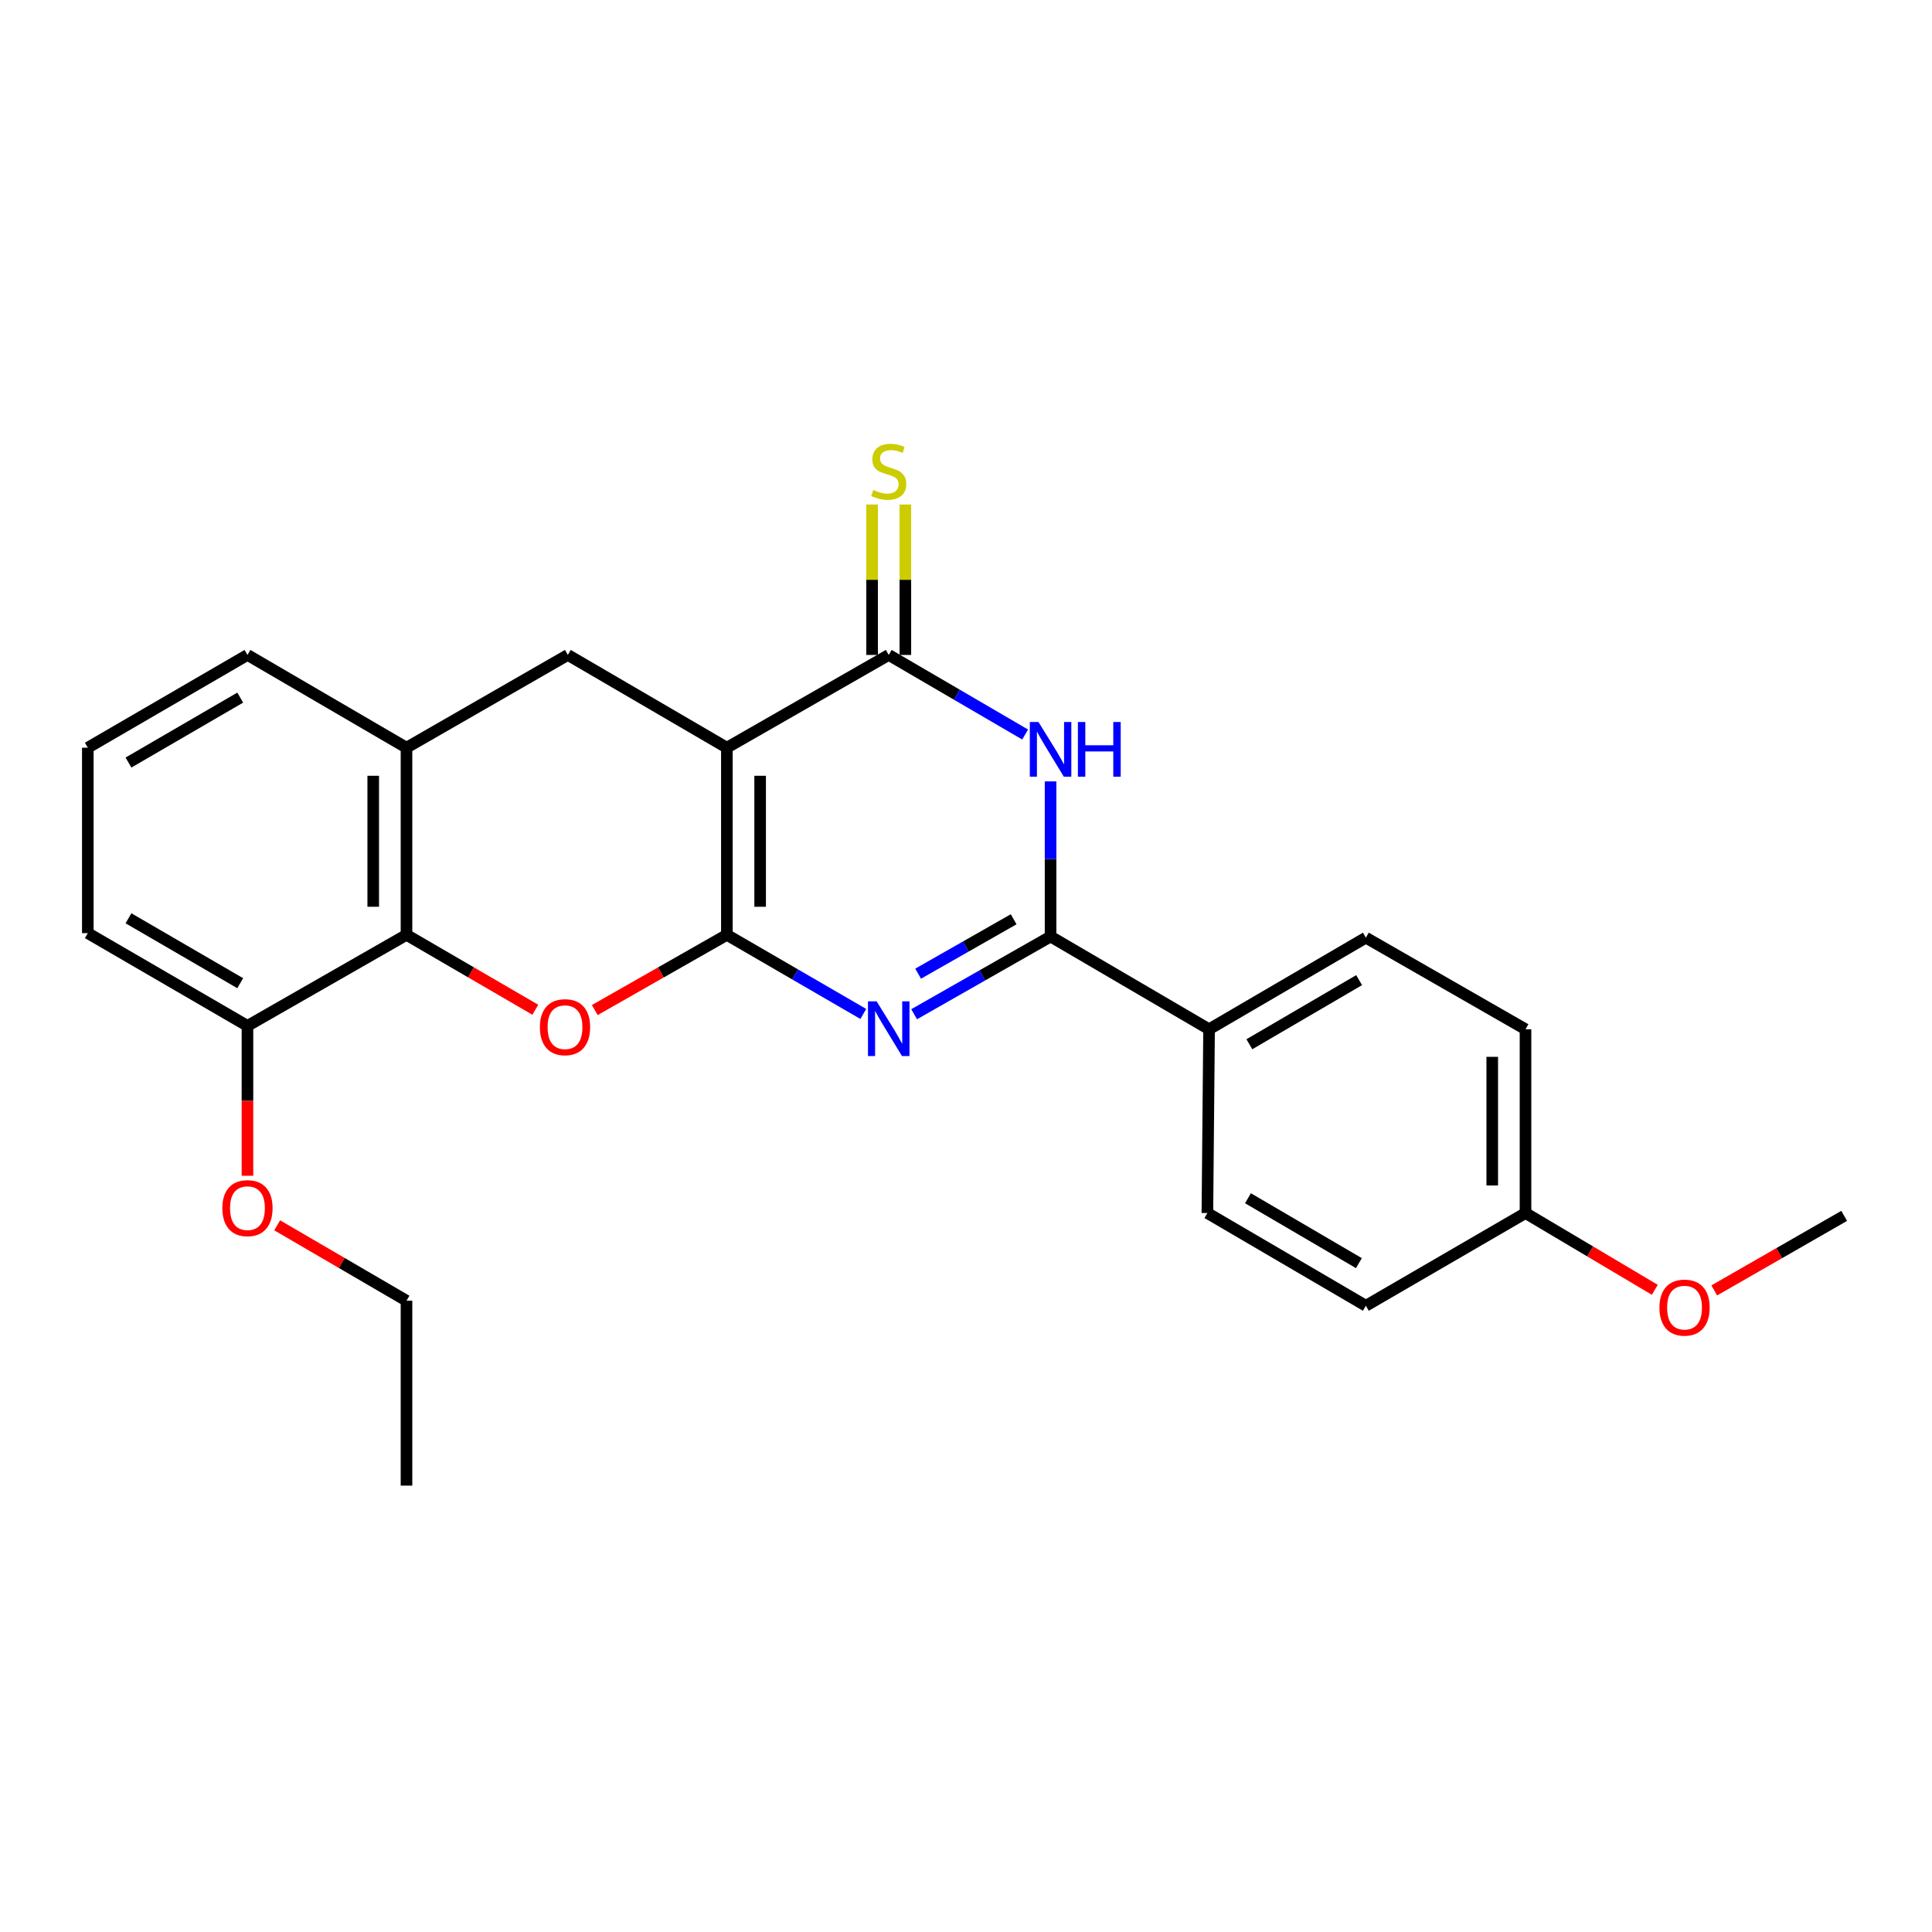 <?xml version='1.0' encoding='iso-8859-1'?>
<svg version='1.1' baseProfile='full'
              xmlns='http://www.w3.org/2000/svg'
                      xmlns:rdkit='http://www.rdkit.org/xml'
                      xmlns:xlink='http://www.w3.org/1999/xlink'
                  xml:space='preserve'
width='1000px' height='1000px' viewBox='0 0 1000 1000'>
<!-- END OF HEADER -->
<rect style='opacity:1.0;fill:#FFFFFF;stroke:none' width='1000' height='1000' x='0' y='0'> </rect>
<path class='bond-0' d='M 376.226,483.871 L 376.226,387.006' style='fill:none;fill-rule:evenodd;stroke:#000000;stroke-width:6px;stroke-linecap:butt;stroke-linejoin:miter;stroke-opacity:1' />
<path class='bond-0' d='M 393.445,469.341 L 393.445,401.536' style='fill:none;fill-rule:evenodd;stroke:#000000;stroke-width:6px;stroke-linecap:butt;stroke-linejoin:miter;stroke-opacity:1' />
<path class='bond-1' d='M 376.226,483.871 L 411.535,504.348' style='fill:none;fill-rule:evenodd;stroke:#000000;stroke-width:6px;stroke-linecap:butt;stroke-linejoin:miter;stroke-opacity:1' />
<path class='bond-1' d='M 411.535,504.348 L 446.844,524.824' style='fill:none;fill-rule:evenodd;stroke:#0000FF;stroke-width:6px;stroke-linecap:butt;stroke-linejoin:miter;stroke-opacity:1' />
<path class='bond-5' d='M 376.226,483.871 L 342.042,503.34' style='fill:none;fill-rule:evenodd;stroke:#000000;stroke-width:6px;stroke-linecap:butt;stroke-linejoin:miter;stroke-opacity:1' />
<path class='bond-5' d='M 342.042,503.34 L 307.858,522.809' style='fill:none;fill-rule:evenodd;stroke:#FF0000;stroke-width:6px;stroke-linecap:butt;stroke-linejoin:miter;stroke-opacity:1' />
<path class='bond-2' d='M 376.226,387.006 L 460.005,338.995' style='fill:none;fill-rule:evenodd;stroke:#000000;stroke-width:6px;stroke-linecap:butt;stroke-linejoin:miter;stroke-opacity:1' />
<path class='bond-7' d='M 376.226,387.006 L 293.911,338.995' style='fill:none;fill-rule:evenodd;stroke:#000000;stroke-width:6px;stroke-linecap:butt;stroke-linejoin:miter;stroke-opacity:1' />
<path class='bond-3' d='M 473.155,524.966 L 508.464,504.854' style='fill:none;fill-rule:evenodd;stroke:#0000FF;stroke-width:6px;stroke-linecap:butt;stroke-linejoin:miter;stroke-opacity:1' />
<path class='bond-3' d='M 508.464,504.854 L 543.774,484.742' style='fill:none;fill-rule:evenodd;stroke:#000000;stroke-width:6px;stroke-linecap:butt;stroke-linejoin:miter;stroke-opacity:1' />
<path class='bond-3' d='M 475.225,503.971 L 499.942,489.892' style='fill:none;fill-rule:evenodd;stroke:#0000FF;stroke-width:6px;stroke-linecap:butt;stroke-linejoin:miter;stroke-opacity:1' />
<path class='bond-3' d='M 499.942,489.892 L 524.659,475.814' style='fill:none;fill-rule:evenodd;stroke:#000000;stroke-width:6px;stroke-linecap:butt;stroke-linejoin:miter;stroke-opacity:1' />
<path class='bond-10' d='M 468.614,338.995 L 468.614,300.067' style='fill:none;fill-rule:evenodd;stroke:#000000;stroke-width:6px;stroke-linecap:butt;stroke-linejoin:miter;stroke-opacity:1' />
<path class='bond-10' d='M 468.614,300.067 L 468.614,261.138' style='fill:none;fill-rule:evenodd;stroke:#CCCC00;stroke-width:6px;stroke-linecap:butt;stroke-linejoin:miter;stroke-opacity:1' />
<path class='bond-10' d='M 451.395,338.995 L 451.395,300.067' style='fill:none;fill-rule:evenodd;stroke:#000000;stroke-width:6px;stroke-linecap:butt;stroke-linejoin:miter;stroke-opacity:1' />
<path class='bond-10' d='M 451.395,300.067 L 451.395,261.138' style='fill:none;fill-rule:evenodd;stroke:#CCCC00;stroke-width:6px;stroke-linecap:butt;stroke-linejoin:miter;stroke-opacity:1' />
<path class='bond-26' d='M 460.005,338.995 L 495.307,359.591' style='fill:none;fill-rule:evenodd;stroke:#000000;stroke-width:6px;stroke-linecap:butt;stroke-linejoin:miter;stroke-opacity:1' />
<path class='bond-26' d='M 495.307,359.591 L 530.609,380.187' style='fill:none;fill-rule:evenodd;stroke:#0000FF;stroke-width:6px;stroke-linecap:butt;stroke-linejoin:miter;stroke-opacity:1' />
<path class='bond-4' d='M 543.774,484.742 L 543.774,444.595' style='fill:none;fill-rule:evenodd;stroke:#000000;stroke-width:6px;stroke-linecap:butt;stroke-linejoin:miter;stroke-opacity:1' />
<path class='bond-4' d='M 543.774,444.595 L 543.774,404.449' style='fill:none;fill-rule:evenodd;stroke:#0000FF;stroke-width:6px;stroke-linecap:butt;stroke-linejoin:miter;stroke-opacity:1' />
<path class='bond-9' d='M 543.774,484.742 L 625.811,532.744' style='fill:none;fill-rule:evenodd;stroke:#000000;stroke-width:6px;stroke-linecap:butt;stroke-linejoin:miter;stroke-opacity:1' />
<path class='bond-6' d='M 277.075,522.646 L 243.737,503.259' style='fill:none;fill-rule:evenodd;stroke:#FF0000;stroke-width:6px;stroke-linecap:butt;stroke-linejoin:miter;stroke-opacity:1' />
<path class='bond-6' d='M 243.737,503.259 L 210.4,483.871' style='fill:none;fill-rule:evenodd;stroke:#000000;stroke-width:6px;stroke-linecap:butt;stroke-linejoin:miter;stroke-opacity:1' />
<path class='bond-8' d='M 210.4,483.871 L 210.4,387.006' style='fill:none;fill-rule:evenodd;stroke:#000000;stroke-width:6px;stroke-linecap:butt;stroke-linejoin:miter;stroke-opacity:1' />
<path class='bond-8' d='M 193.182,469.341 L 193.182,401.536' style='fill:none;fill-rule:evenodd;stroke:#000000;stroke-width:6px;stroke-linecap:butt;stroke-linejoin:miter;stroke-opacity:1' />
<path class='bond-11' d='M 210.4,483.871 L 128.085,530.993' style='fill:none;fill-rule:evenodd;stroke:#000000;stroke-width:6px;stroke-linecap:butt;stroke-linejoin:miter;stroke-opacity:1' />
<path class='bond-25' d='M 293.911,338.995 L 210.4,387.006' style='fill:none;fill-rule:evenodd;stroke:#000000;stroke-width:6px;stroke-linecap:butt;stroke-linejoin:miter;stroke-opacity:1' />
<path class='bond-18' d='M 210.4,387.006 L 128.085,338.995' style='fill:none;fill-rule:evenodd;stroke:#000000;stroke-width:6px;stroke-linecap:butt;stroke-linejoin:miter;stroke-opacity:1' />
<path class='bond-12' d='M 625.811,532.744 L 706.969,485.335' style='fill:none;fill-rule:evenodd;stroke:#000000;stroke-width:6px;stroke-linecap:butt;stroke-linejoin:miter;stroke-opacity:1' />
<path class='bond-12' d='M 646.67,540.5 L 703.481,507.314' style='fill:none;fill-rule:evenodd;stroke:#000000;stroke-width:6px;stroke-linecap:butt;stroke-linejoin:miter;stroke-opacity:1' />
<path class='bond-13' d='M 625.811,532.744 L 624.941,627.868' style='fill:none;fill-rule:evenodd;stroke:#000000;stroke-width:6px;stroke-linecap:butt;stroke-linejoin:miter;stroke-opacity:1' />
<path class='bond-17' d='M 128.085,530.993 L 128.085,569.786' style='fill:none;fill-rule:evenodd;stroke:#000000;stroke-width:6px;stroke-linecap:butt;stroke-linejoin:miter;stroke-opacity:1' />
<path class='bond-17' d='M 128.085,569.786 L 128.085,608.579' style='fill:none;fill-rule:evenodd;stroke:#FF0000;stroke-width:6px;stroke-linecap:butt;stroke-linejoin:miter;stroke-opacity:1' />
<path class='bond-21' d='M 128.085,530.993 L 45.455,482.991' style='fill:none;fill-rule:evenodd;stroke:#000000;stroke-width:6px;stroke-linecap:butt;stroke-linejoin:miter;stroke-opacity:1' />
<path class='bond-21' d='M 124.34,508.904 L 66.498,475.303' style='fill:none;fill-rule:evenodd;stroke:#000000;stroke-width:6px;stroke-linecap:butt;stroke-linejoin:miter;stroke-opacity:1' />
<path class='bond-16' d='M 706.969,485.335 L 789.6,532.744' style='fill:none;fill-rule:evenodd;stroke:#000000;stroke-width:6px;stroke-linecap:butt;stroke-linejoin:miter;stroke-opacity:1' />
<path class='bond-15' d='M 624.941,627.868 L 706.969,675.86' style='fill:none;fill-rule:evenodd;stroke:#000000;stroke-width:6px;stroke-linecap:butt;stroke-linejoin:miter;stroke-opacity:1' />
<path class='bond-15' d='M 645.94,620.204 L 703.36,653.799' style='fill:none;fill-rule:evenodd;stroke:#000000;stroke-width:6px;stroke-linecap:butt;stroke-linejoin:miter;stroke-opacity:1' />
<path class='bond-14' d='M 789.6,627.868 L 706.969,675.86' style='fill:none;fill-rule:evenodd;stroke:#000000;stroke-width:6px;stroke-linecap:butt;stroke-linejoin:miter;stroke-opacity:1' />
<path class='bond-19' d='M 789.6,627.868 L 823.061,647.734' style='fill:none;fill-rule:evenodd;stroke:#000000;stroke-width:6px;stroke-linecap:butt;stroke-linejoin:miter;stroke-opacity:1' />
<path class='bond-19' d='M 823.061,647.734 L 856.521,667.601' style='fill:none;fill-rule:evenodd;stroke:#FF0000;stroke-width:6px;stroke-linecap:butt;stroke-linejoin:miter;stroke-opacity:1' />
<path class='bond-28' d='M 789.6,627.868 L 789.6,532.744' style='fill:none;fill-rule:evenodd;stroke:#000000;stroke-width:6px;stroke-linecap:butt;stroke-linejoin:miter;stroke-opacity:1' />
<path class='bond-28' d='M 772.381,613.599 L 772.381,547.012' style='fill:none;fill-rule:evenodd;stroke:#000000;stroke-width:6px;stroke-linecap:butt;stroke-linejoin:miter;stroke-opacity:1' />
<path class='bond-22' d='M 143.467,634.224 L 176.934,653.736' style='fill:none;fill-rule:evenodd;stroke:#FF0000;stroke-width:6px;stroke-linecap:butt;stroke-linejoin:miter;stroke-opacity:1' />
<path class='bond-22' d='M 176.934,653.736 L 210.4,673.248' style='fill:none;fill-rule:evenodd;stroke:#000000;stroke-width:6px;stroke-linecap:butt;stroke-linejoin:miter;stroke-opacity:1' />
<path class='bond-27' d='M 128.085,338.995 L 45.455,387.006' style='fill:none;fill-rule:evenodd;stroke:#000000;stroke-width:6px;stroke-linecap:butt;stroke-linejoin:miter;stroke-opacity:1' />
<path class='bond-27' d='M 124.341,361.085 L 66.5,394.693' style='fill:none;fill-rule:evenodd;stroke:#000000;stroke-width:6px;stroke-linecap:butt;stroke-linejoin:miter;stroke-opacity:1' />
<path class='bond-23' d='M 887.296,667.915 L 920.921,648.623' style='fill:none;fill-rule:evenodd;stroke:#FF0000;stroke-width:6px;stroke-linecap:butt;stroke-linejoin:miter;stroke-opacity:1' />
<path class='bond-23' d='M 920.921,648.623 L 954.545,629.331' style='fill:none;fill-rule:evenodd;stroke:#000000;stroke-width:6px;stroke-linecap:butt;stroke-linejoin:miter;stroke-opacity:1' />
<path class='bond-20' d='M 45.455,387.006 L 45.455,482.991' style='fill:none;fill-rule:evenodd;stroke:#000000;stroke-width:6px;stroke-linecap:butt;stroke-linejoin:miter;stroke-opacity:1' />
<path class='bond-24' d='M 210.4,673.248 L 210.4,768.956' style='fill:none;fill-rule:evenodd;stroke:#000000;stroke-width:6px;stroke-linecap:butt;stroke-linejoin:miter;stroke-opacity:1' />
<path  class='atom-2' d='M 453.745 518.297
L 463.025 533.297
Q 463.945 534.777, 465.425 537.457
Q 466.905 540.137, 466.985 540.297
L 466.985 518.297
L 470.745 518.297
L 470.745 546.617
L 466.865 546.617
L 456.905 530.217
Q 455.745 528.297, 454.505 526.097
Q 453.305 523.897, 452.945 523.217
L 452.945 546.617
L 449.265 546.617
L 449.265 518.297
L 453.745 518.297
' fill='#0000FF'/>
<path  class='atom-5' d='M 537.514 373.707
L 546.794 388.707
Q 547.714 390.187, 549.194 392.867
Q 550.674 395.547, 550.754 395.707
L 550.754 373.707
L 554.514 373.707
L 554.514 402.027
L 550.634 402.027
L 540.674 385.627
Q 539.514 383.707, 538.274 381.507
Q 537.074 379.307, 536.714 378.627
L 536.714 402.027
L 533.034 402.027
L 533.034 373.707
L 537.514 373.707
' fill='#0000FF'/>
<path  class='atom-5' d='M 557.914 373.707
L 561.754 373.707
L 561.754 385.747
L 576.234 385.747
L 576.234 373.707
L 580.074 373.707
L 580.074 402.027
L 576.234 402.027
L 576.234 388.947
L 561.754 388.947
L 561.754 402.027
L 557.914 402.027
L 557.914 373.707
' fill='#0000FF'/>
<path  class='atom-6' d='M 279.447 531.666
Q 279.447 524.866, 282.807 521.066
Q 286.167 517.266, 292.447 517.266
Q 298.727 517.266, 302.087 521.066
Q 305.447 524.866, 305.447 531.666
Q 305.447 538.546, 302.047 542.466
Q 298.647 546.346, 292.447 546.346
Q 286.207 546.346, 282.807 542.466
Q 279.447 538.586, 279.447 531.666
M 292.447 543.146
Q 296.767 543.146, 299.087 540.266
Q 301.447 537.346, 301.447 531.666
Q 301.447 526.106, 299.087 523.306
Q 296.767 520.466, 292.447 520.466
Q 288.127 520.466, 285.767 523.266
Q 283.447 526.066, 283.447 531.666
Q 283.447 537.386, 285.767 540.266
Q 288.127 543.146, 292.447 543.146
' fill='#FF0000'/>
<path  class='atom-11' d='M 452.005 253.601
Q 452.325 253.721, 453.645 254.281
Q 454.965 254.841, 456.405 255.201
Q 457.885 255.521, 459.325 255.521
Q 462.005 255.521, 463.565 254.241
Q 465.125 252.921, 465.125 250.641
Q 465.125 249.081, 464.325 248.121
Q 463.565 247.161, 462.365 246.641
Q 461.165 246.121, 459.165 245.521
Q 456.645 244.761, 455.125 244.041
Q 453.645 243.321, 452.565 241.801
Q 451.525 240.281, 451.525 237.721
Q 451.525 234.161, 453.925 231.961
Q 456.365 229.761, 461.165 229.761
Q 464.445 229.761, 468.165 231.321
L 467.245 234.401
Q 463.845 233.001, 461.285 233.001
Q 458.525 233.001, 457.005 234.161
Q 455.485 235.281, 455.525 237.241
Q 455.525 238.761, 456.285 239.681
Q 457.085 240.601, 458.205 241.121
Q 459.365 241.641, 461.285 242.241
Q 463.845 243.041, 465.365 243.841
Q 466.885 244.641, 467.965 246.281
Q 469.085 247.881, 469.085 250.641
Q 469.085 254.561, 466.445 256.681
Q 463.845 258.761, 459.485 258.761
Q 456.965 258.761, 455.045 258.201
Q 453.165 257.681, 450.925 256.761
L 452.005 253.601
' fill='#CCCC00'/>
<path  class='atom-18' d='M 115.085 625.336
Q 115.085 618.536, 118.445 614.736
Q 121.805 610.936, 128.085 610.936
Q 134.365 610.936, 137.725 614.736
Q 141.085 618.536, 141.085 625.336
Q 141.085 632.216, 137.685 636.136
Q 134.285 640.016, 128.085 640.016
Q 121.845 640.016, 118.445 636.136
Q 115.085 632.256, 115.085 625.336
M 128.085 636.816
Q 132.405 636.816, 134.725 633.936
Q 137.085 631.016, 137.085 625.336
Q 137.085 619.776, 134.725 616.976
Q 132.405 614.136, 128.085 614.136
Q 123.765 614.136, 121.405 616.936
Q 119.085 619.736, 119.085 625.336
Q 119.085 631.056, 121.405 633.936
Q 123.765 636.816, 128.085 636.816
' fill='#FF0000'/>
<path  class='atom-20' d='M 858.915 676.82
Q 858.915 670.02, 862.275 666.22
Q 865.635 662.42, 871.915 662.42
Q 878.195 662.42, 881.555 666.22
Q 884.915 670.02, 884.915 676.82
Q 884.915 683.7, 881.515 687.62
Q 878.115 691.5, 871.915 691.5
Q 865.675 691.5, 862.275 687.62
Q 858.915 683.74, 858.915 676.82
M 871.915 688.3
Q 876.235 688.3, 878.555 685.42
Q 880.915 682.5, 880.915 676.82
Q 880.915 671.26, 878.555 668.46
Q 876.235 665.62, 871.915 665.62
Q 867.595 665.62, 865.235 668.42
Q 862.915 671.22, 862.915 676.82
Q 862.915 682.54, 865.235 685.42
Q 867.595 688.3, 871.915 688.3
' fill='#FF0000'/>
</svg>
